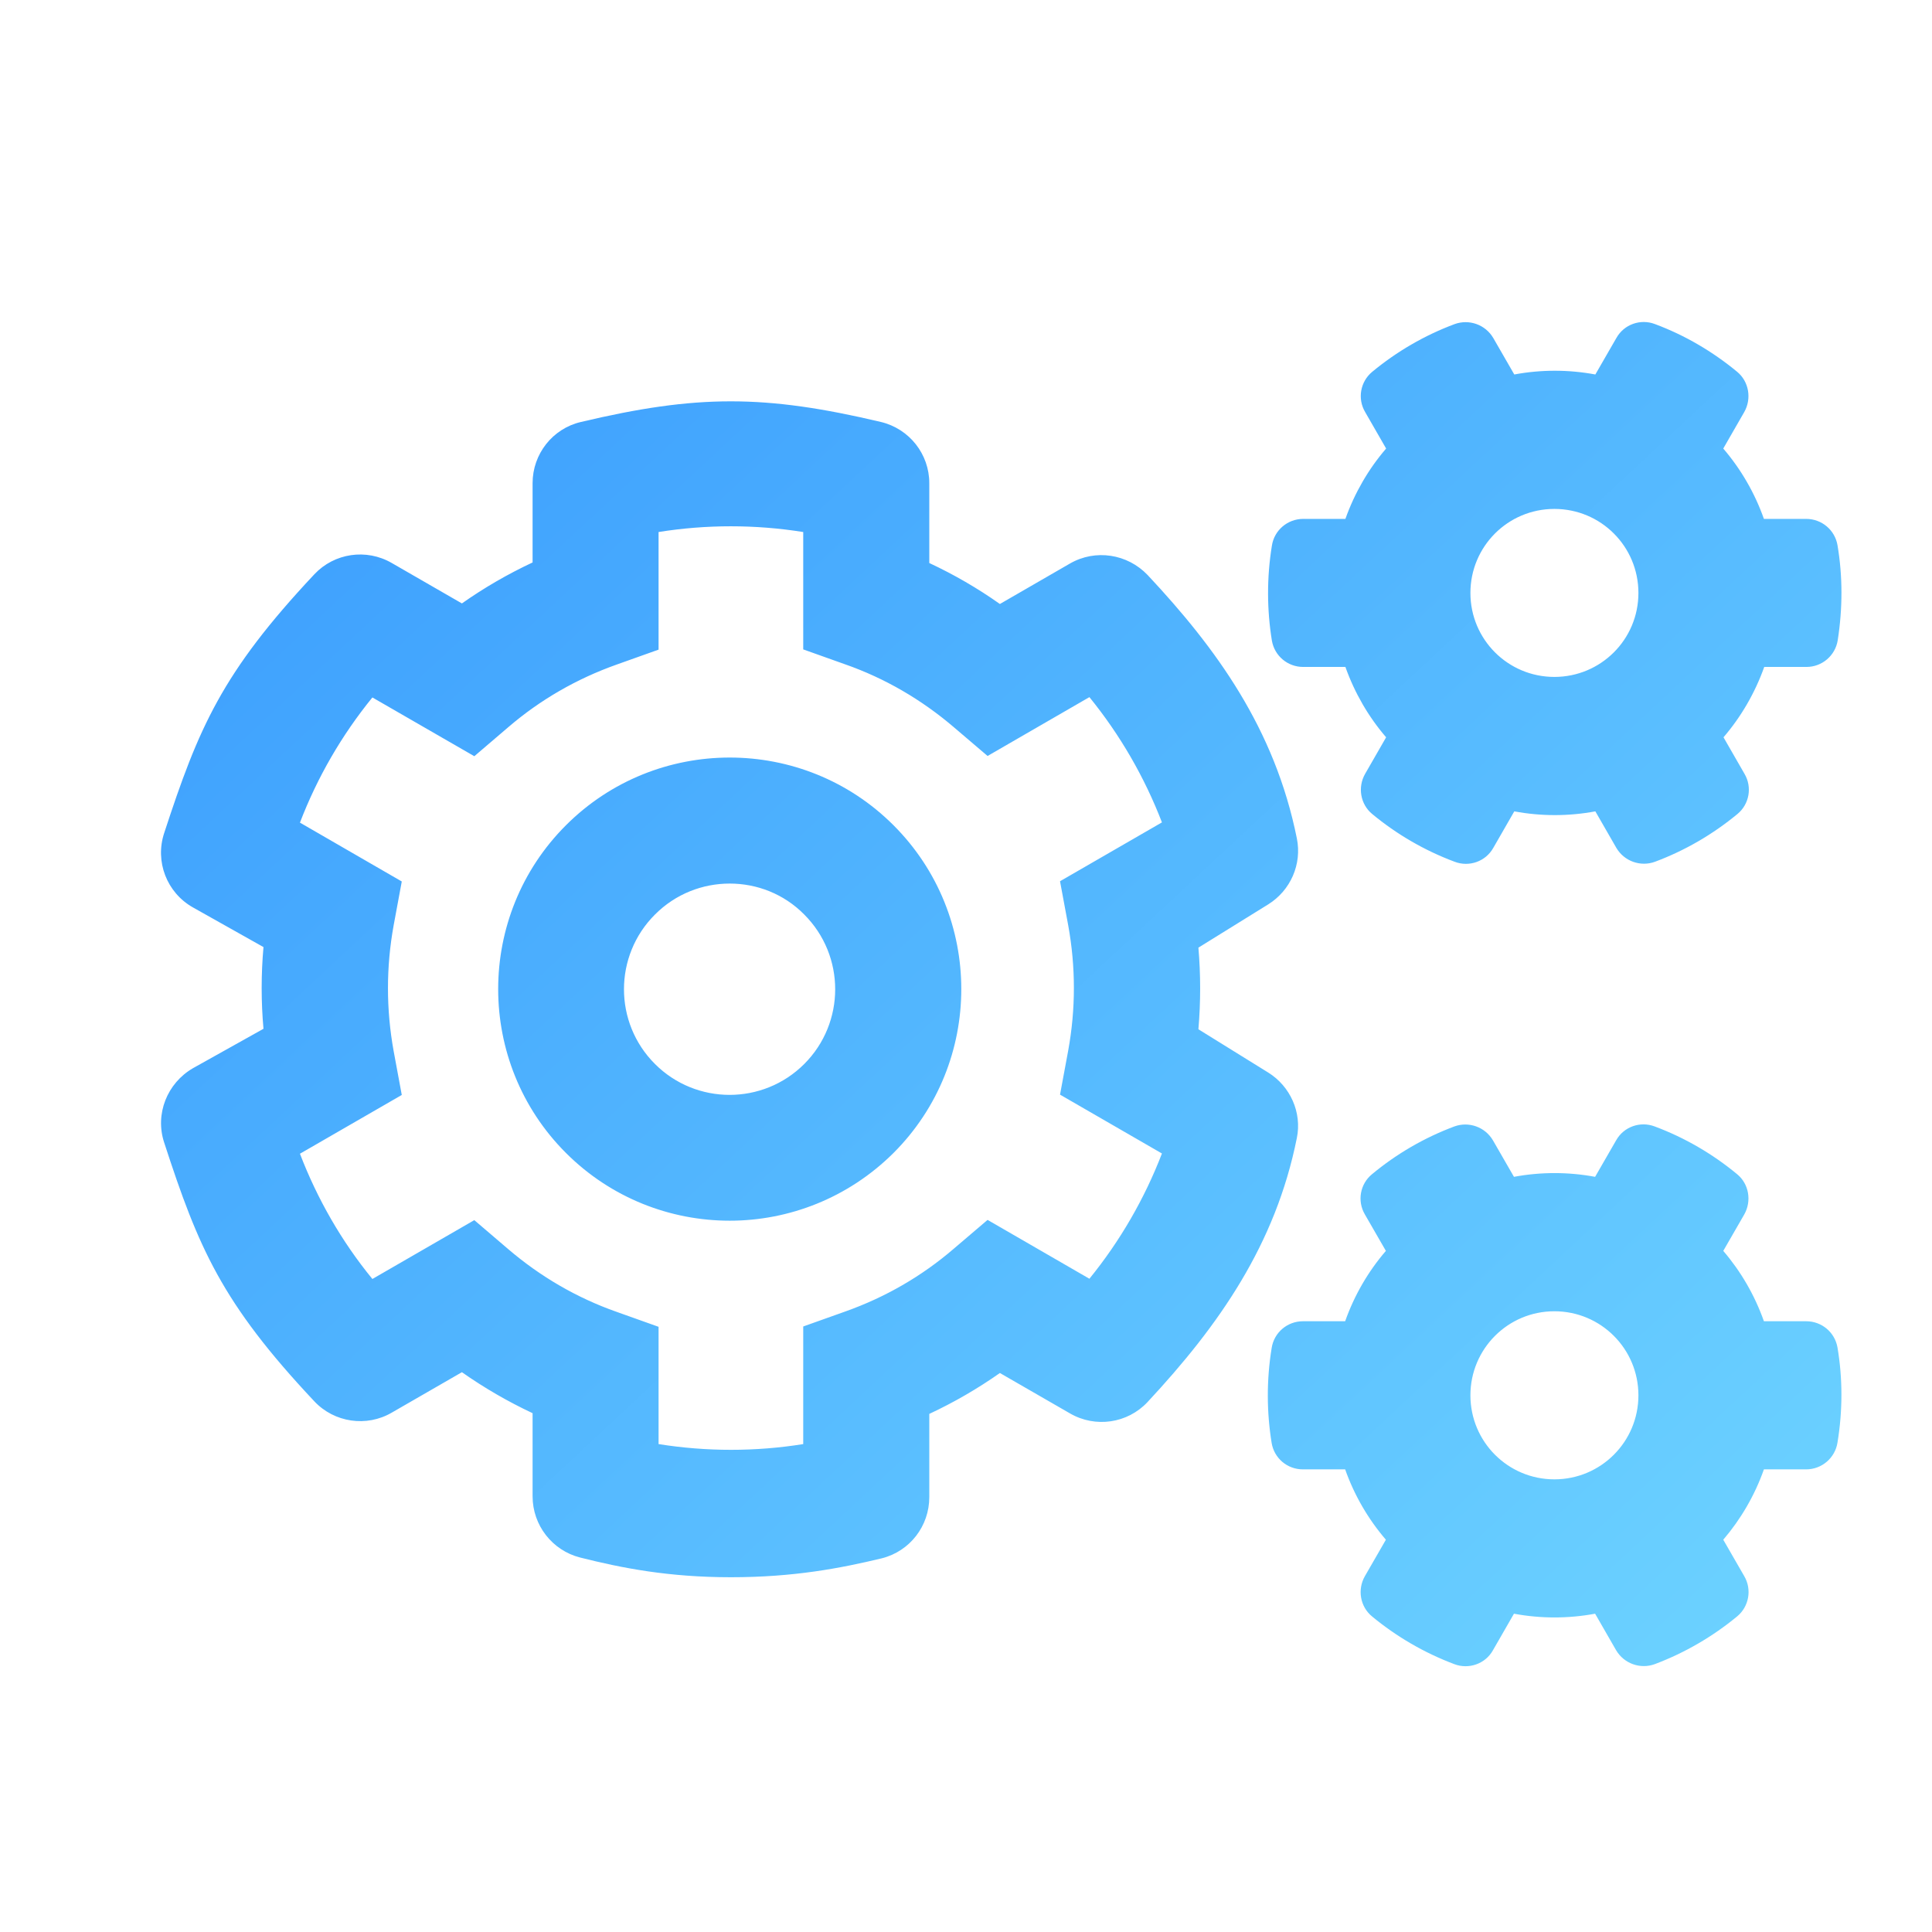 <svg xmlns="http://www.w3.org/2000/svg" width="24" height="24" viewBox="0 0 24 24" fill="none"><path d="M9.081 19.593C8.305 19.593 7.725 19.479 7.206 19.348C6.86 19.26 6.616 18.947 6.616 18.588V17.555C6.309 17.411 6.016 17.241 5.738 17.046L4.867 17.548C4.554 17.731 4.153 17.672 3.905 17.408C2.751 16.181 2.464 15.497 2.04 14.195C1.922 13.84 2.076 13.455 2.398 13.269L3.273 12.78C3.243 12.444 3.243 12.105 3.273 11.765L2.398 11.273C2.072 11.09 1.922 10.702 2.04 10.347C2.467 9.042 2.754 8.36 3.905 7.134C4.153 6.87 4.551 6.811 4.867 6.994L5.738 7.496C6.016 7.3 6.309 7.131 6.616 6.987V6.002C6.616 5.64 6.864 5.324 7.216 5.242C8.657 4.9 9.499 4.9 10.944 5.242C11.296 5.327 11.544 5.64 11.544 6.002V6.994C11.85 7.137 12.144 7.307 12.421 7.503L13.292 7C13.608 6.818 14.006 6.88 14.257 7.144C15.109 8.054 15.836 9.052 16.11 10.415C16.175 10.735 16.032 11.061 15.755 11.234L14.887 11.772C14.916 12.108 14.916 12.447 14.887 12.786L15.755 13.324C16.028 13.494 16.175 13.82 16.11 14.136C15.846 15.457 15.145 16.462 14.254 17.418C14.006 17.682 13.608 17.741 13.292 17.558L12.421 17.056C12.144 17.251 11.85 17.421 11.544 17.564V18.598C11.544 18.957 11.303 19.27 10.954 19.358C10.438 19.482 9.858 19.593 9.081 19.593ZM8.181 17.939C8.778 18.034 9.385 18.034 9.978 17.939V16.478L10.5 16.292C10.996 16.116 11.449 15.855 11.847 15.513L12.268 15.154L13.533 15.885C13.915 15.415 14.218 14.89 14.434 14.329L13.168 13.598L13.269 13.054C13.364 12.535 13.364 12.01 13.269 11.491L13.168 10.947L14.434 10.216C14.218 9.655 13.915 9.13 13.533 8.66L12.268 9.391L11.847 9.032C11.446 8.69 10.993 8.426 10.5 8.253L9.978 8.067V6.609C9.381 6.514 8.775 6.514 8.181 6.609V8.07L7.659 8.256C7.164 8.432 6.71 8.693 6.312 9.035L5.892 9.394L4.626 8.664C4.244 9.133 3.941 9.658 3.726 10.219L4.991 10.95L4.89 11.495C4.796 12.013 4.796 12.538 4.89 13.057L4.991 13.602L3.726 14.332C3.941 14.893 4.244 15.422 4.626 15.888L5.892 15.157L6.312 15.516C6.713 15.859 7.167 16.123 7.659 16.296L8.181 16.482V17.939ZM9.065 15.164C8.328 15.164 7.591 14.883 7.03 14.322C5.908 13.2 5.908 11.374 7.03 10.252C8.152 9.13 9.978 9.13 11.1 10.252C12.222 11.374 12.222 13.2 11.1 14.322C10.536 14.883 9.799 15.164 9.065 15.164ZM9.065 10.976C8.729 10.976 8.393 11.103 8.136 11.361C7.623 11.873 7.623 12.705 8.136 13.217C8.648 13.729 9.479 13.729 9.991 13.217C10.503 12.705 10.503 11.873 9.991 11.361C9.737 11.103 9.401 10.976 9.065 10.976ZM22.826 6.772C22.793 6.583 22.63 6.446 22.437 6.446H21.912C21.798 6.123 21.625 5.826 21.407 5.572L21.668 5.118C21.762 4.952 21.726 4.74 21.58 4.619C21.276 4.368 20.934 4.166 20.559 4.026C20.379 3.957 20.174 4.029 20.079 4.199L19.818 4.652C19.486 4.59 19.143 4.59 18.811 4.652L18.55 4.199C18.452 4.032 18.25 3.961 18.07 4.026C17.695 4.166 17.349 4.368 17.046 4.619C16.899 4.74 16.86 4.952 16.958 5.118L17.219 5.572C17 5.826 16.828 6.123 16.713 6.446H16.188C15.996 6.446 15.829 6.586 15.8 6.778C15.735 7.176 15.738 7.578 15.8 7.959C15.833 8.148 15.996 8.285 16.188 8.285H16.713C16.828 8.608 17 8.905 17.219 9.159L16.958 9.613C16.863 9.779 16.899 9.991 17.046 10.112C17.349 10.363 17.695 10.565 18.07 10.705C18.25 10.774 18.455 10.702 18.55 10.533L18.811 10.079C19.143 10.141 19.486 10.141 19.818 10.079L20.079 10.533C20.177 10.699 20.379 10.771 20.559 10.705C20.934 10.565 21.279 10.363 21.583 10.112C21.73 9.991 21.769 9.779 21.671 9.613L21.41 9.159C21.628 8.905 21.801 8.608 21.916 8.285H22.441C22.633 8.285 22.799 8.145 22.829 7.953C22.891 7.555 22.891 7.157 22.826 6.772ZM19.309 8.409C18.732 8.409 18.266 7.943 18.266 7.366C18.266 6.788 18.732 6.322 19.309 6.322C19.887 6.322 20.353 6.788 20.353 7.366C20.353 7.943 19.887 8.409 19.309 8.409ZM22.826 16.739C22.793 16.55 22.63 16.413 22.437 16.413H21.912C21.798 16.09 21.625 15.793 21.407 15.539L21.668 15.086C21.762 14.919 21.726 14.707 21.58 14.587C21.276 14.335 20.93 14.133 20.555 13.993C20.376 13.925 20.171 13.996 20.076 14.166L19.815 14.619C19.482 14.557 19.14 14.557 18.807 14.619L18.546 14.166C18.448 13.999 18.246 13.928 18.067 13.993C17.692 14.133 17.346 14.335 17.043 14.587C16.896 14.707 16.857 14.919 16.955 15.086L17.216 15.539C16.997 15.793 16.824 16.09 16.71 16.413H16.185C15.992 16.413 15.826 16.553 15.797 16.746C15.732 17.144 15.735 17.545 15.797 17.926C15.829 18.116 15.992 18.253 16.185 18.253H16.71C16.824 18.576 16.997 18.872 17.216 19.127L16.955 19.58C16.86 19.746 16.896 19.958 17.043 20.079C17.346 20.33 17.692 20.532 18.067 20.673C18.246 20.741 18.452 20.669 18.546 20.5L18.807 20.046C19.14 20.108 19.482 20.108 19.815 20.046L20.076 20.5C20.174 20.666 20.376 20.738 20.555 20.673C20.93 20.532 21.276 20.33 21.58 20.079C21.726 19.958 21.765 19.746 21.668 19.58L21.407 19.127C21.625 18.872 21.798 18.576 21.912 18.253H22.437C22.63 18.253 22.796 18.112 22.826 17.92C22.891 17.525 22.891 17.124 22.826 16.739ZM19.309 18.377C18.732 18.377 18.266 17.91 18.266 17.333C18.266 16.756 18.732 16.289 19.309 16.289C19.887 16.289 20.353 16.756 20.353 17.333C20.353 17.91 19.887 18.377 19.309 18.377Z" fill="url(#paint0_linear_1210_17479)"></path><defs><linearGradient id="paint0_linear_1210_17479" x1="10.27" y1="-2.35" x2="27.756" y2="16.397" gradientUnits="userSpaceOnUse"><stop stop-color="#3B9DFE"></stop><stop offset="1" stop-color="#6ED4FF"></stop></linearGradient></defs></svg>